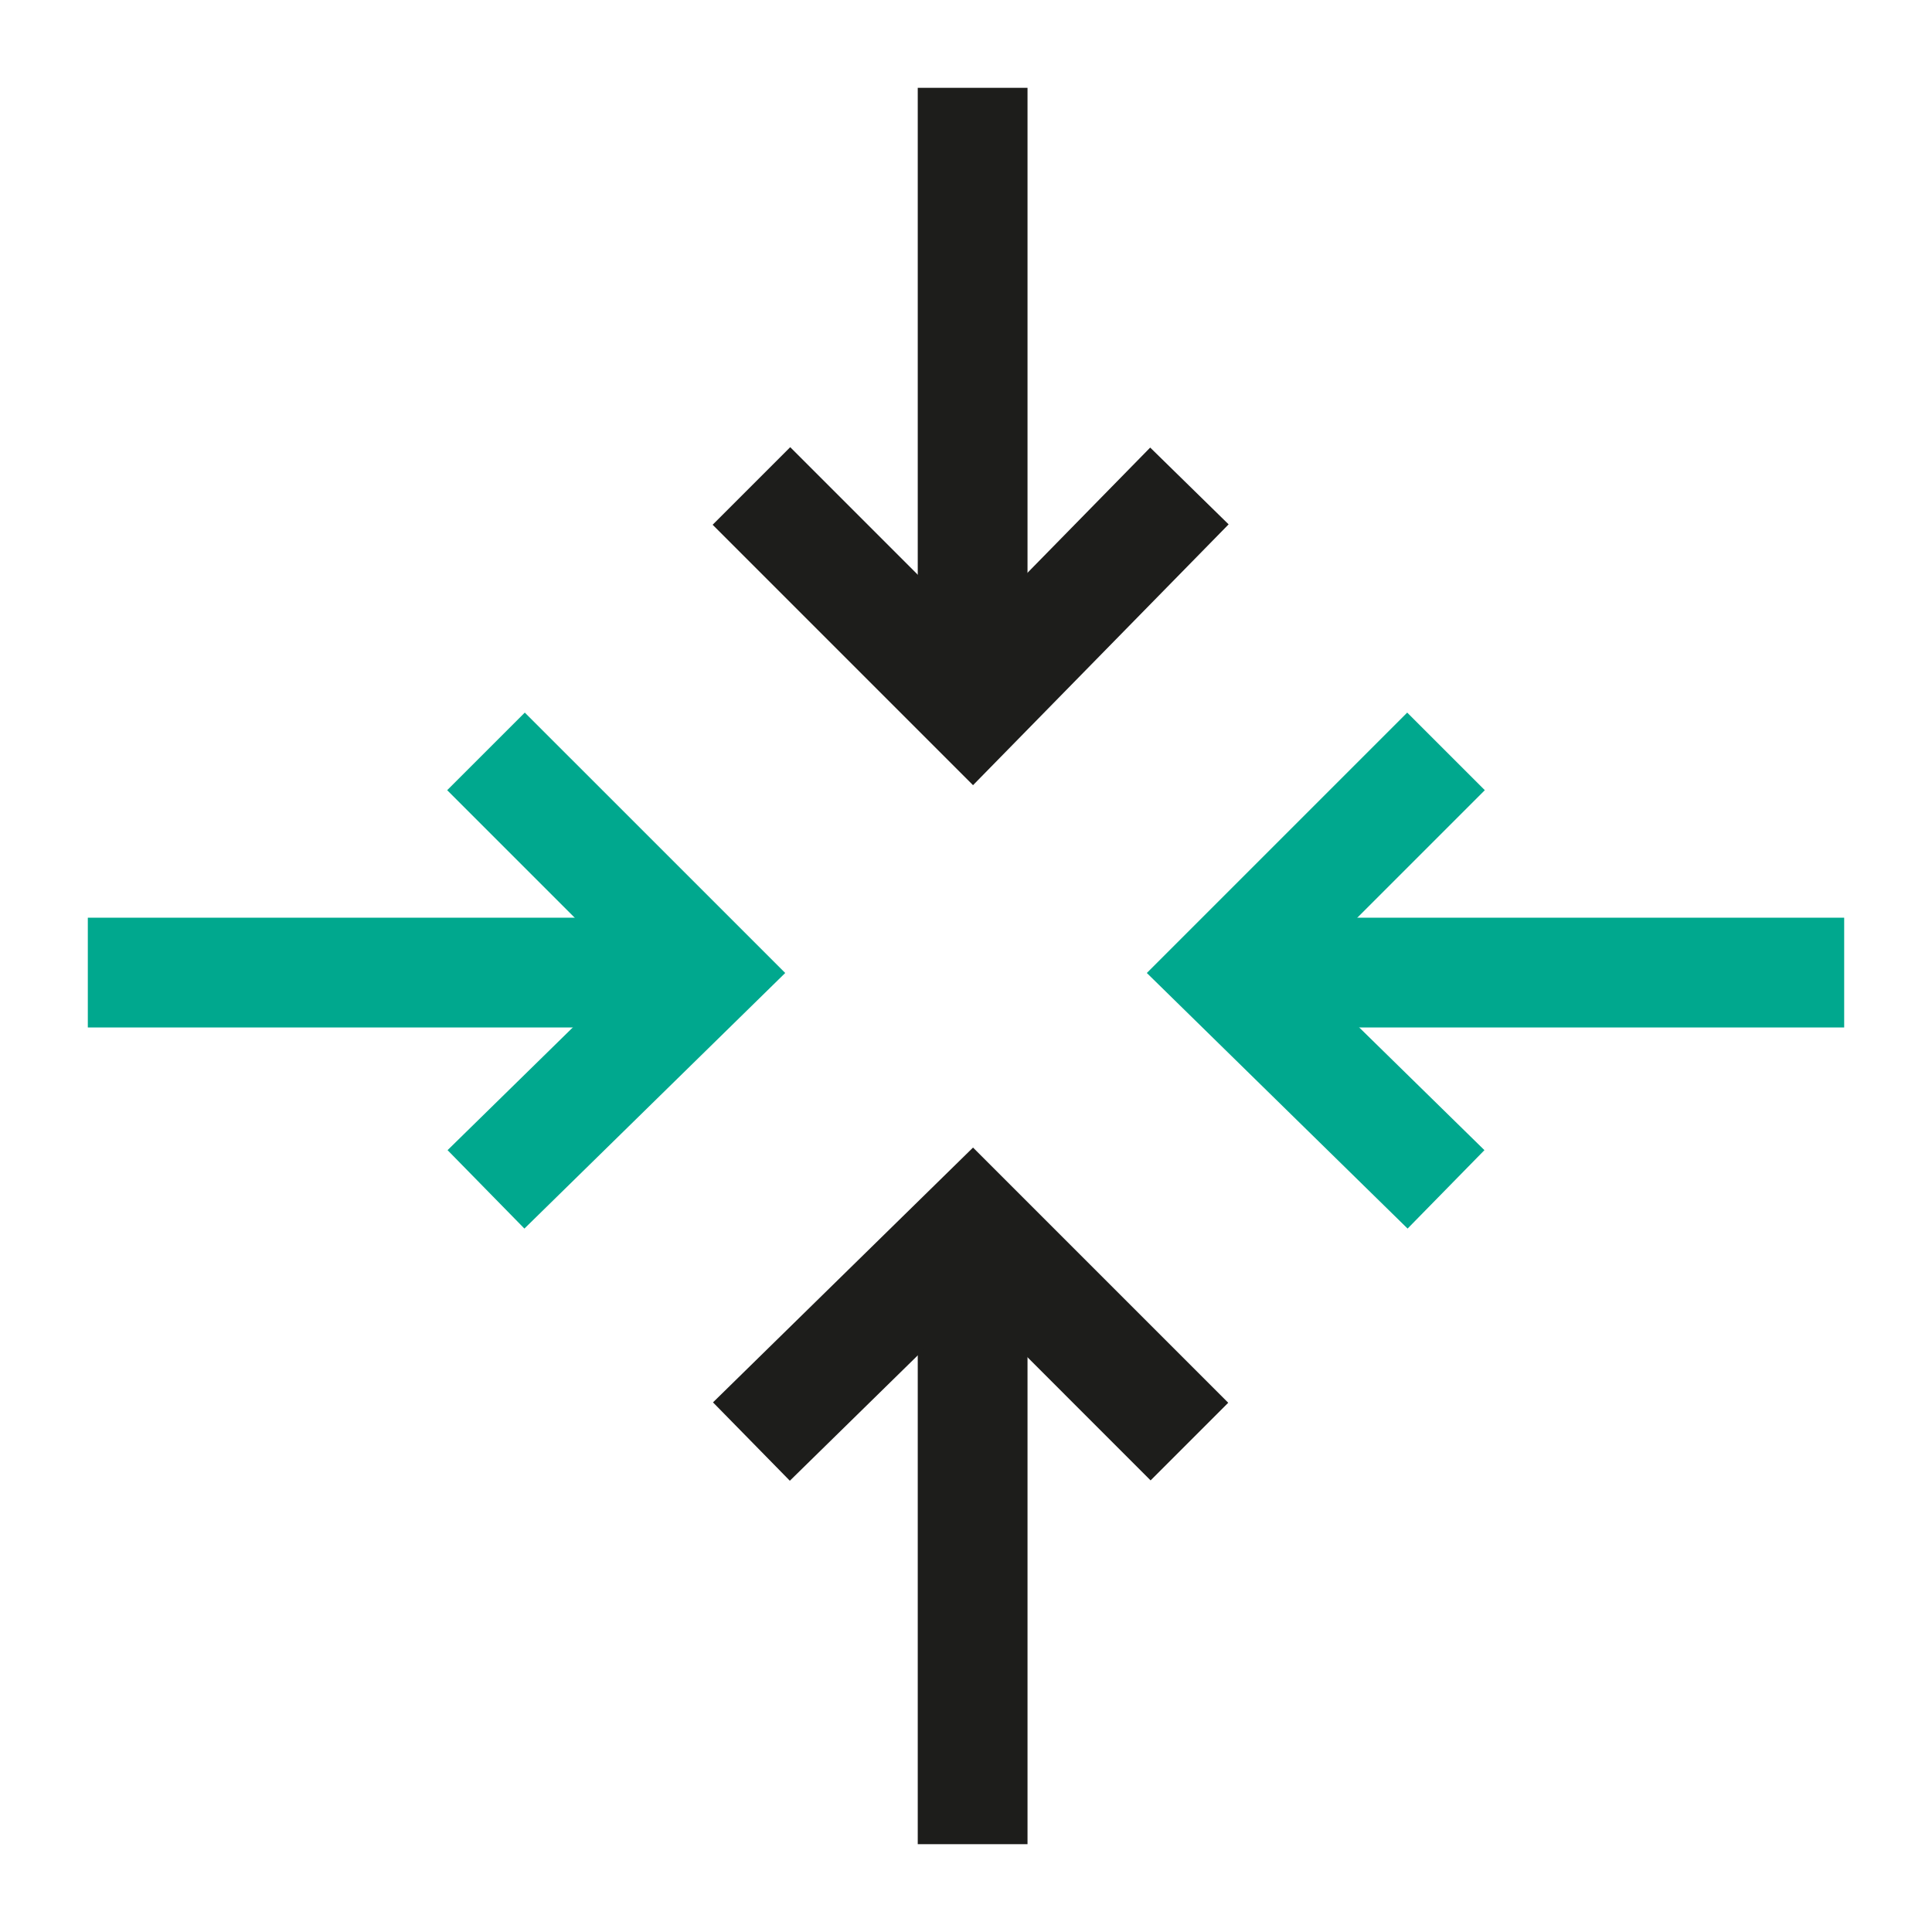 <svg width="44" height="44" viewBox="0 0 44 44" fill="none" xmlns="http://www.w3.org/2000/svg">
<path fill-rule="evenodd" clip-rule="evenodd" d="M23.401 28.6V42H20.901V28.6H23.401Z" fill="#1D1D1B"/>
<path fill-rule="evenodd" clip-rule="evenodd" d="M22.16 26.135L27.972 31.947L26.204 33.715L22.142 29.652L17.988 33.723L16.238 31.938L22.16 26.135Z" fill="#1D1D1B"/>
<path fill-rule="evenodd" clip-rule="evenodd" d="M2 20.9H15.3V23.4H2V20.9Z" fill="#00A88E"/>
<path fill-rule="evenodd" clip-rule="evenodd" d="M11.952 16.229L17.883 22.159L11.943 27.98L10.193 26.194L14.329 22.141L10.184 17.996L11.952 16.229Z" fill="#00A88E"/>
<path fill-rule="evenodd" clip-rule="evenodd" d="M42 23.4H28.6V20.9H42V23.4Z" fill="#00A88E"/>
<path fill-rule="evenodd" clip-rule="evenodd" d="M32.048 16.229L33.816 17.996L29.671 22.141L33.807 26.194L32.057 27.98L26.118 22.159L32.048 16.229Z" fill="#00A88E"/>
<path fill-rule="evenodd" clip-rule="evenodd" d="M20.901 15.3V2H23.401V15.3H20.901Z" fill="#1D1D1B"/>
<path fill-rule="evenodd" clip-rule="evenodd" d="M16.23 11.951L17.997 10.184L22.142 14.329L26.195 10.193L27.981 11.942L22.16 17.882L16.23 11.951Z" fill="#1D1D1B"/>
</svg>
